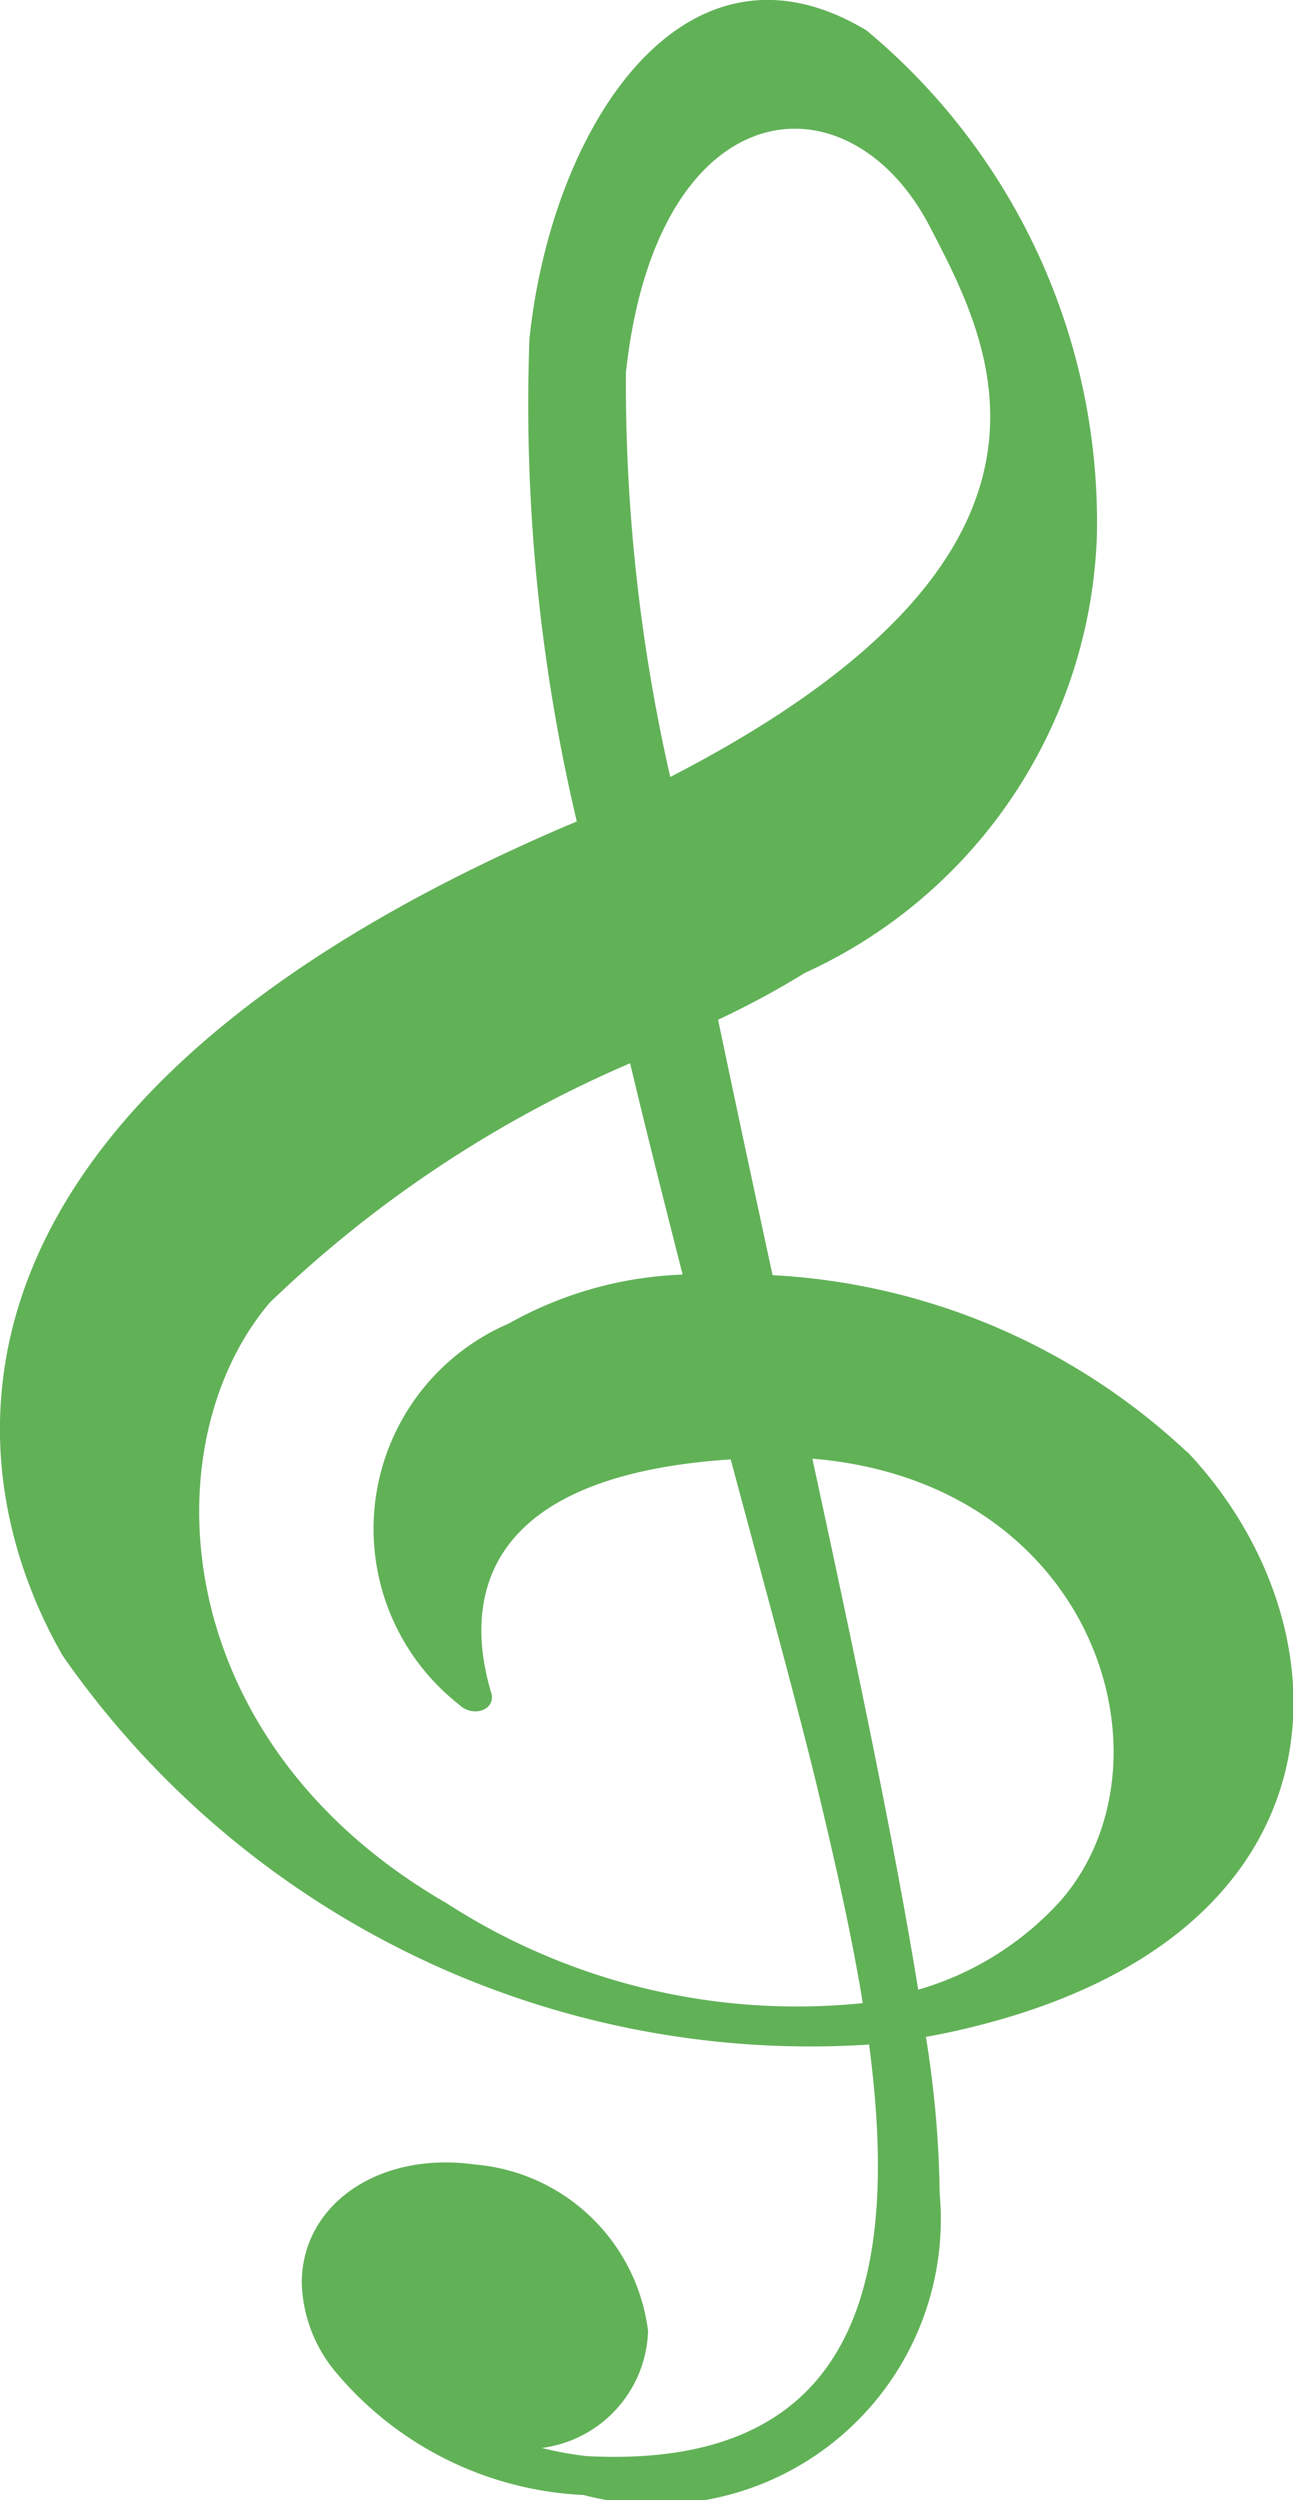<?xml version="1.0" encoding="UTF-8"?> <svg xmlns="http://www.w3.org/2000/svg" xmlns:xlink="http://www.w3.org/1999/xlink" width="11.081" height="21.414" viewBox="0 0 11.081 21.414"><defs><clipPath id="clip-path"><rect id="Rectangle_145" data-name="Rectangle 145" width="11.081" height="21.414" transform="translate(0 0)" fill="none"></rect></clipPath></defs><g id="Group_118" data-name="Group 118" transform="translate(0 0)"><g id="Group_117" data-name="Group 117" clip-path="url(#clip-path)"><path id="Path_256" data-name="Path 256" d="M10.173,12.437a5.627,5.627,0,0,0-3.552-1.515c-.16-.739-.318-1.476-.467-2.188a7.221,7.221,0,0,0,.742-.4A4.277,4.277,0,0,0,9.4,4.6,5.479,5.479,0,0,0,7.428.262c-1.554-.94-2.7.808-2.891,2.644a15.545,15.545,0,0,0,.406,4.13L4.792,7.1C-.518,9.4-.489,12.389.537,14.181a7.808,7.808,0,0,0,6.911,3.331c.253,1.916-.029,3.649-2.418,3.525a2.8,2.8,0,0,1-.386-.07,1.044,1.044,0,0,0,.91-1,1.634,1.634,0,0,0-1.487-1.428c-.82-.114-1.482.342-1.481,1.018a1.245,1.245,0,0,0,.3.771A2.947,2.947,0,0,0,5,21.37a2.442,2.442,0,0,0,3.053-2.582,9.032,9.032,0,0,0-.118-1.342c.12-.021.239-.046.359-.075,3.341-.8,3.292-3.44,1.883-4.934M5.364,3.192C5.627.76,7.275.6,7.971,1.946c.518,1,1.5,2.789-2.227,4.709a15.186,15.186,0,0,1-.38-3.463M3.825,16.3c-2.4-1.385-2.539-3.935-1.513-5.143A10.31,10.31,0,0,1,5.4,9.107c.145.61.3,1.219.45,1.81a3.278,3.278,0,0,0-1.491.42A1.913,1.913,0,0,0,3.934,14.6c.119.117.319.045.276-.1-.208-.692-.2-1.852,2.052-2,.31,1.156.586,2.16.752,2.852.137.574.28,1.193.38,1.805A5.536,5.536,0,0,1,3.825,16.3m5.265-.021a2.624,2.624,0,0,1-1.221.763c-.2-1.236-.539-2.85-.907-4.548,2.431.2,3.156,2.606,2.128,3.785" fill="#61b157"></path></g></g></svg> 